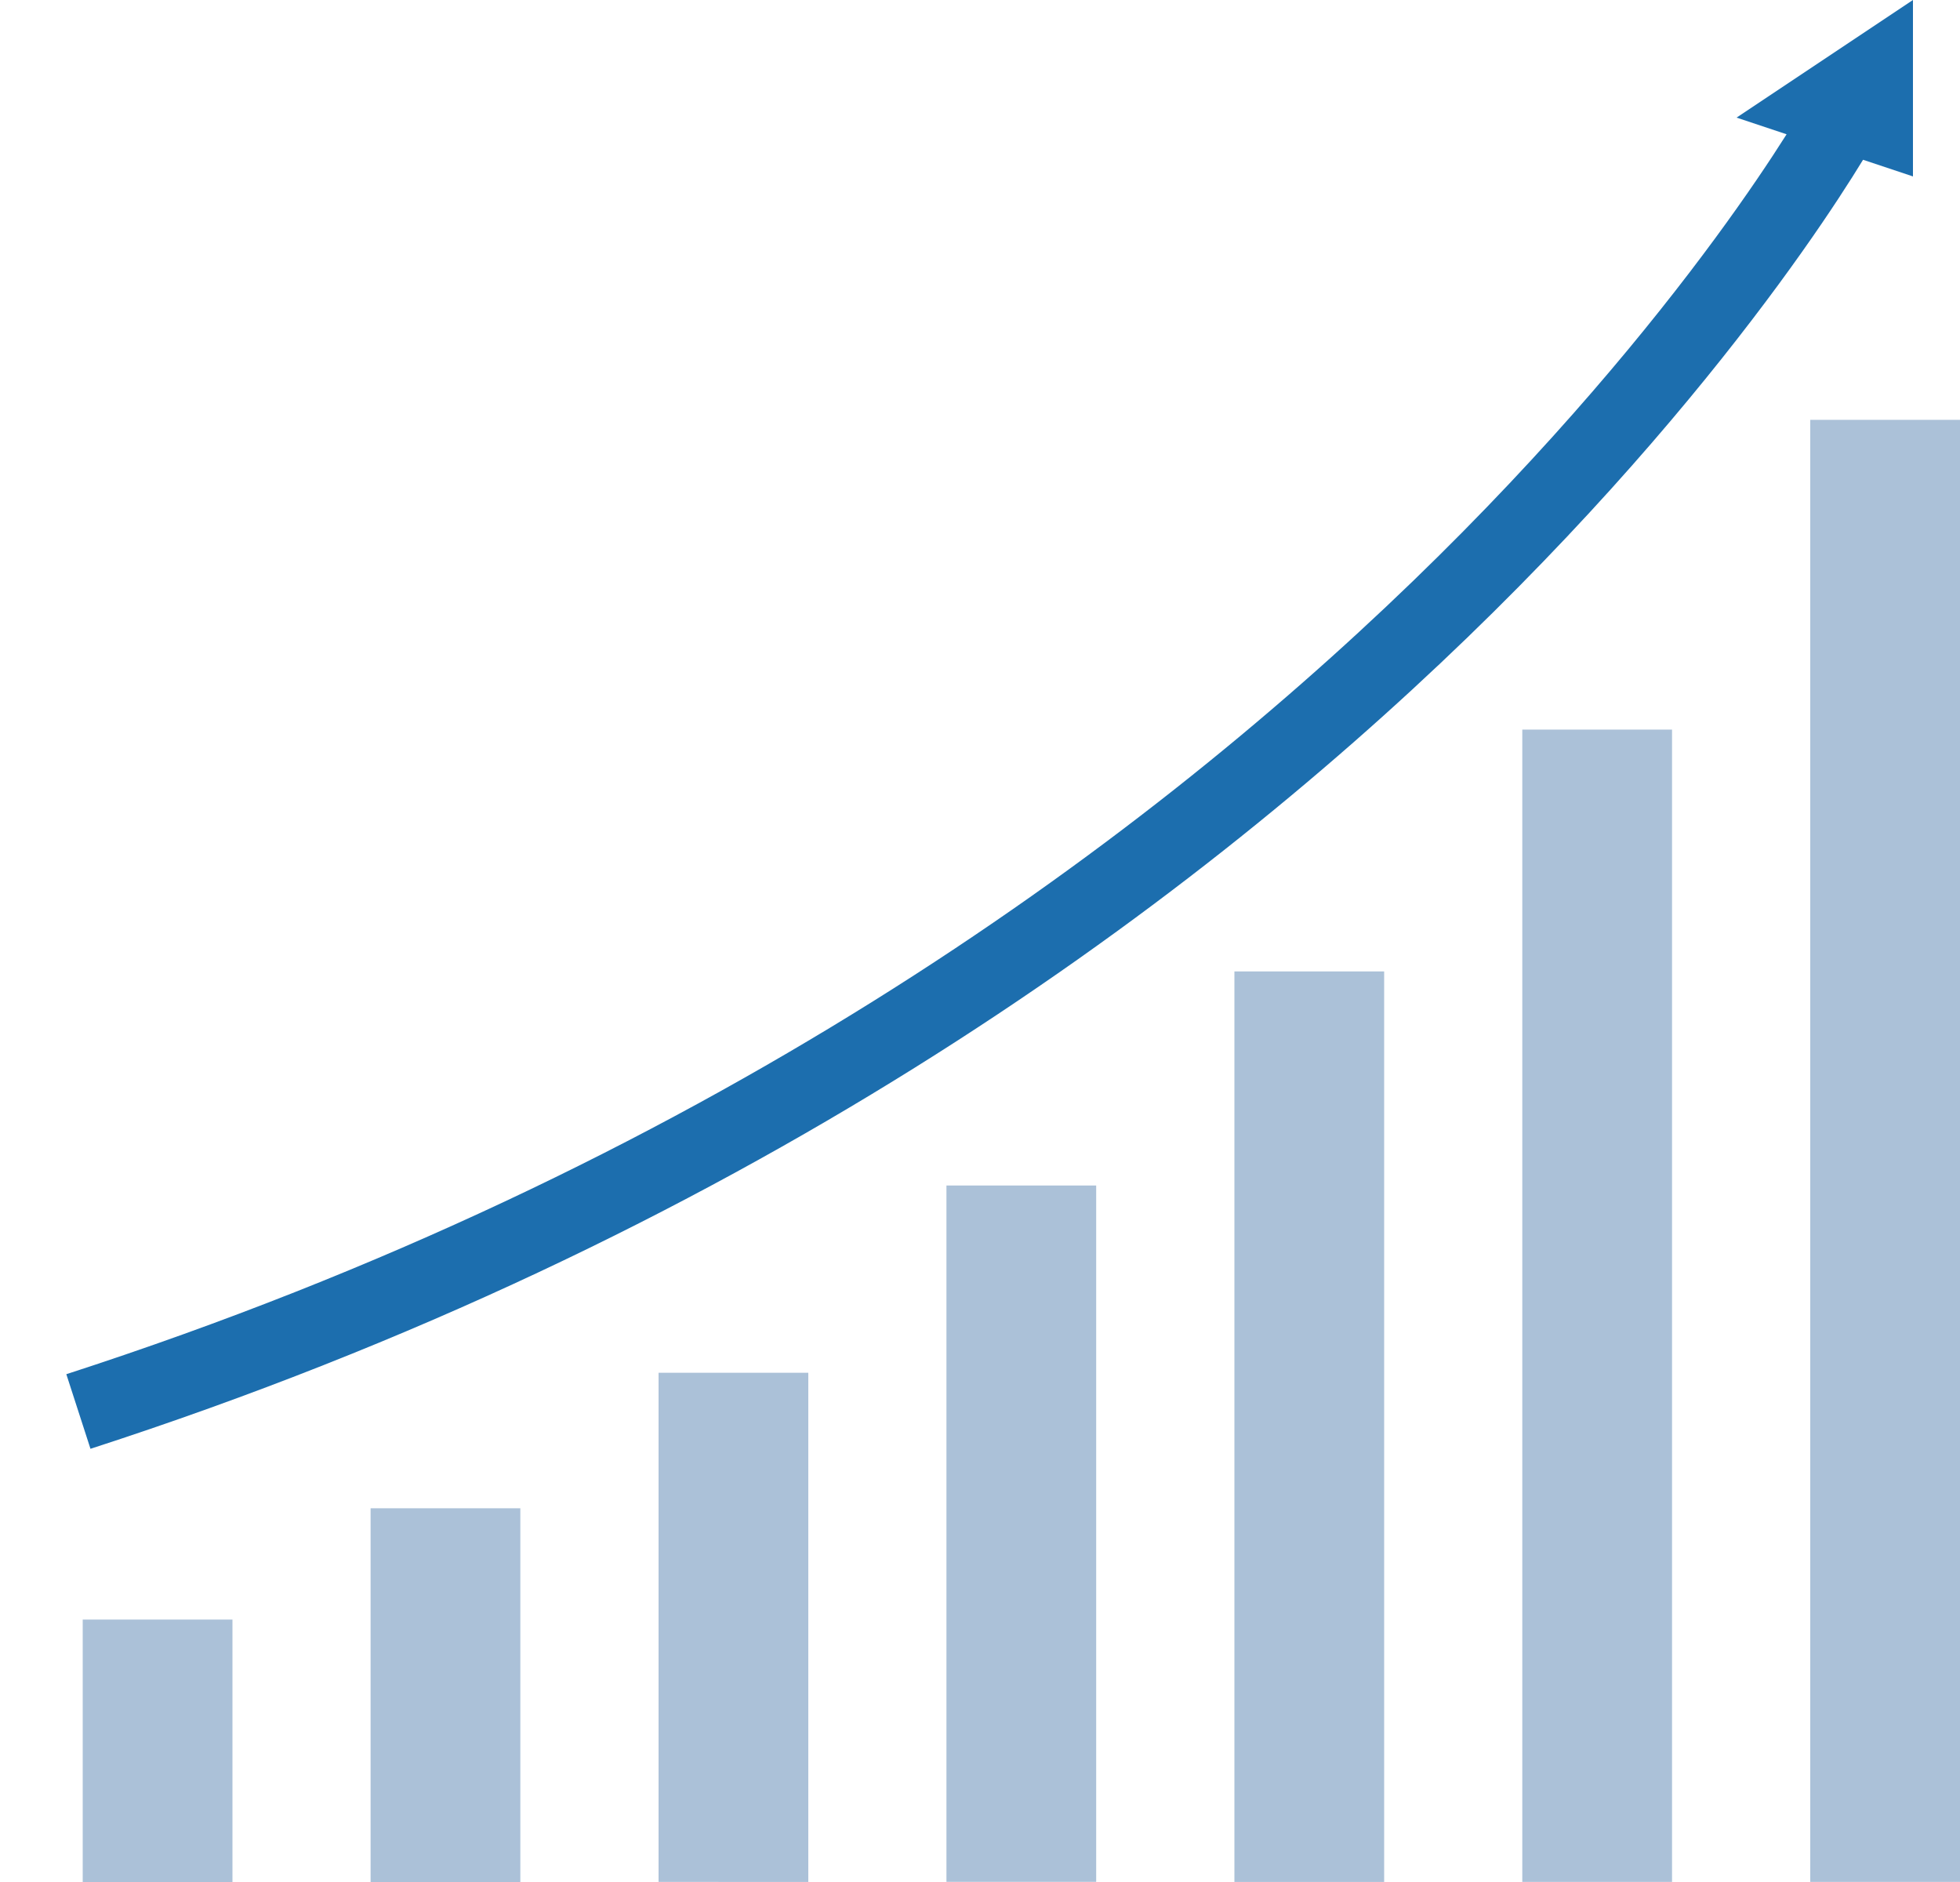 <?xml version="1.0" encoding="UTF-8"?> <svg xmlns="http://www.w3.org/2000/svg" width="25" height="24" fill="none"><path fill="#ABC1D8" d="M23.09 5.354H25v18.645h-1.91zM19.417 9.304h1.91v14.695h-1.91zM15.745 12.388h1.91v11.611h-1.91zM12.072 15.118h1.91v8.88h-1.91zM8.4 17.506h1.91v6.493H8.4zM4.727 19.234h1.91V24h-1.91zM1.055 20.653h1.91V24h-1.91z"></path><path fill="#1C6EAE" d="M24.4 0v2.25l-2.25-.75z"></path><path stroke="#1C6EAE" stroke-miterlimit="10" d="M23.5 1.5S17.325 12.714 1 18"></path></svg> 